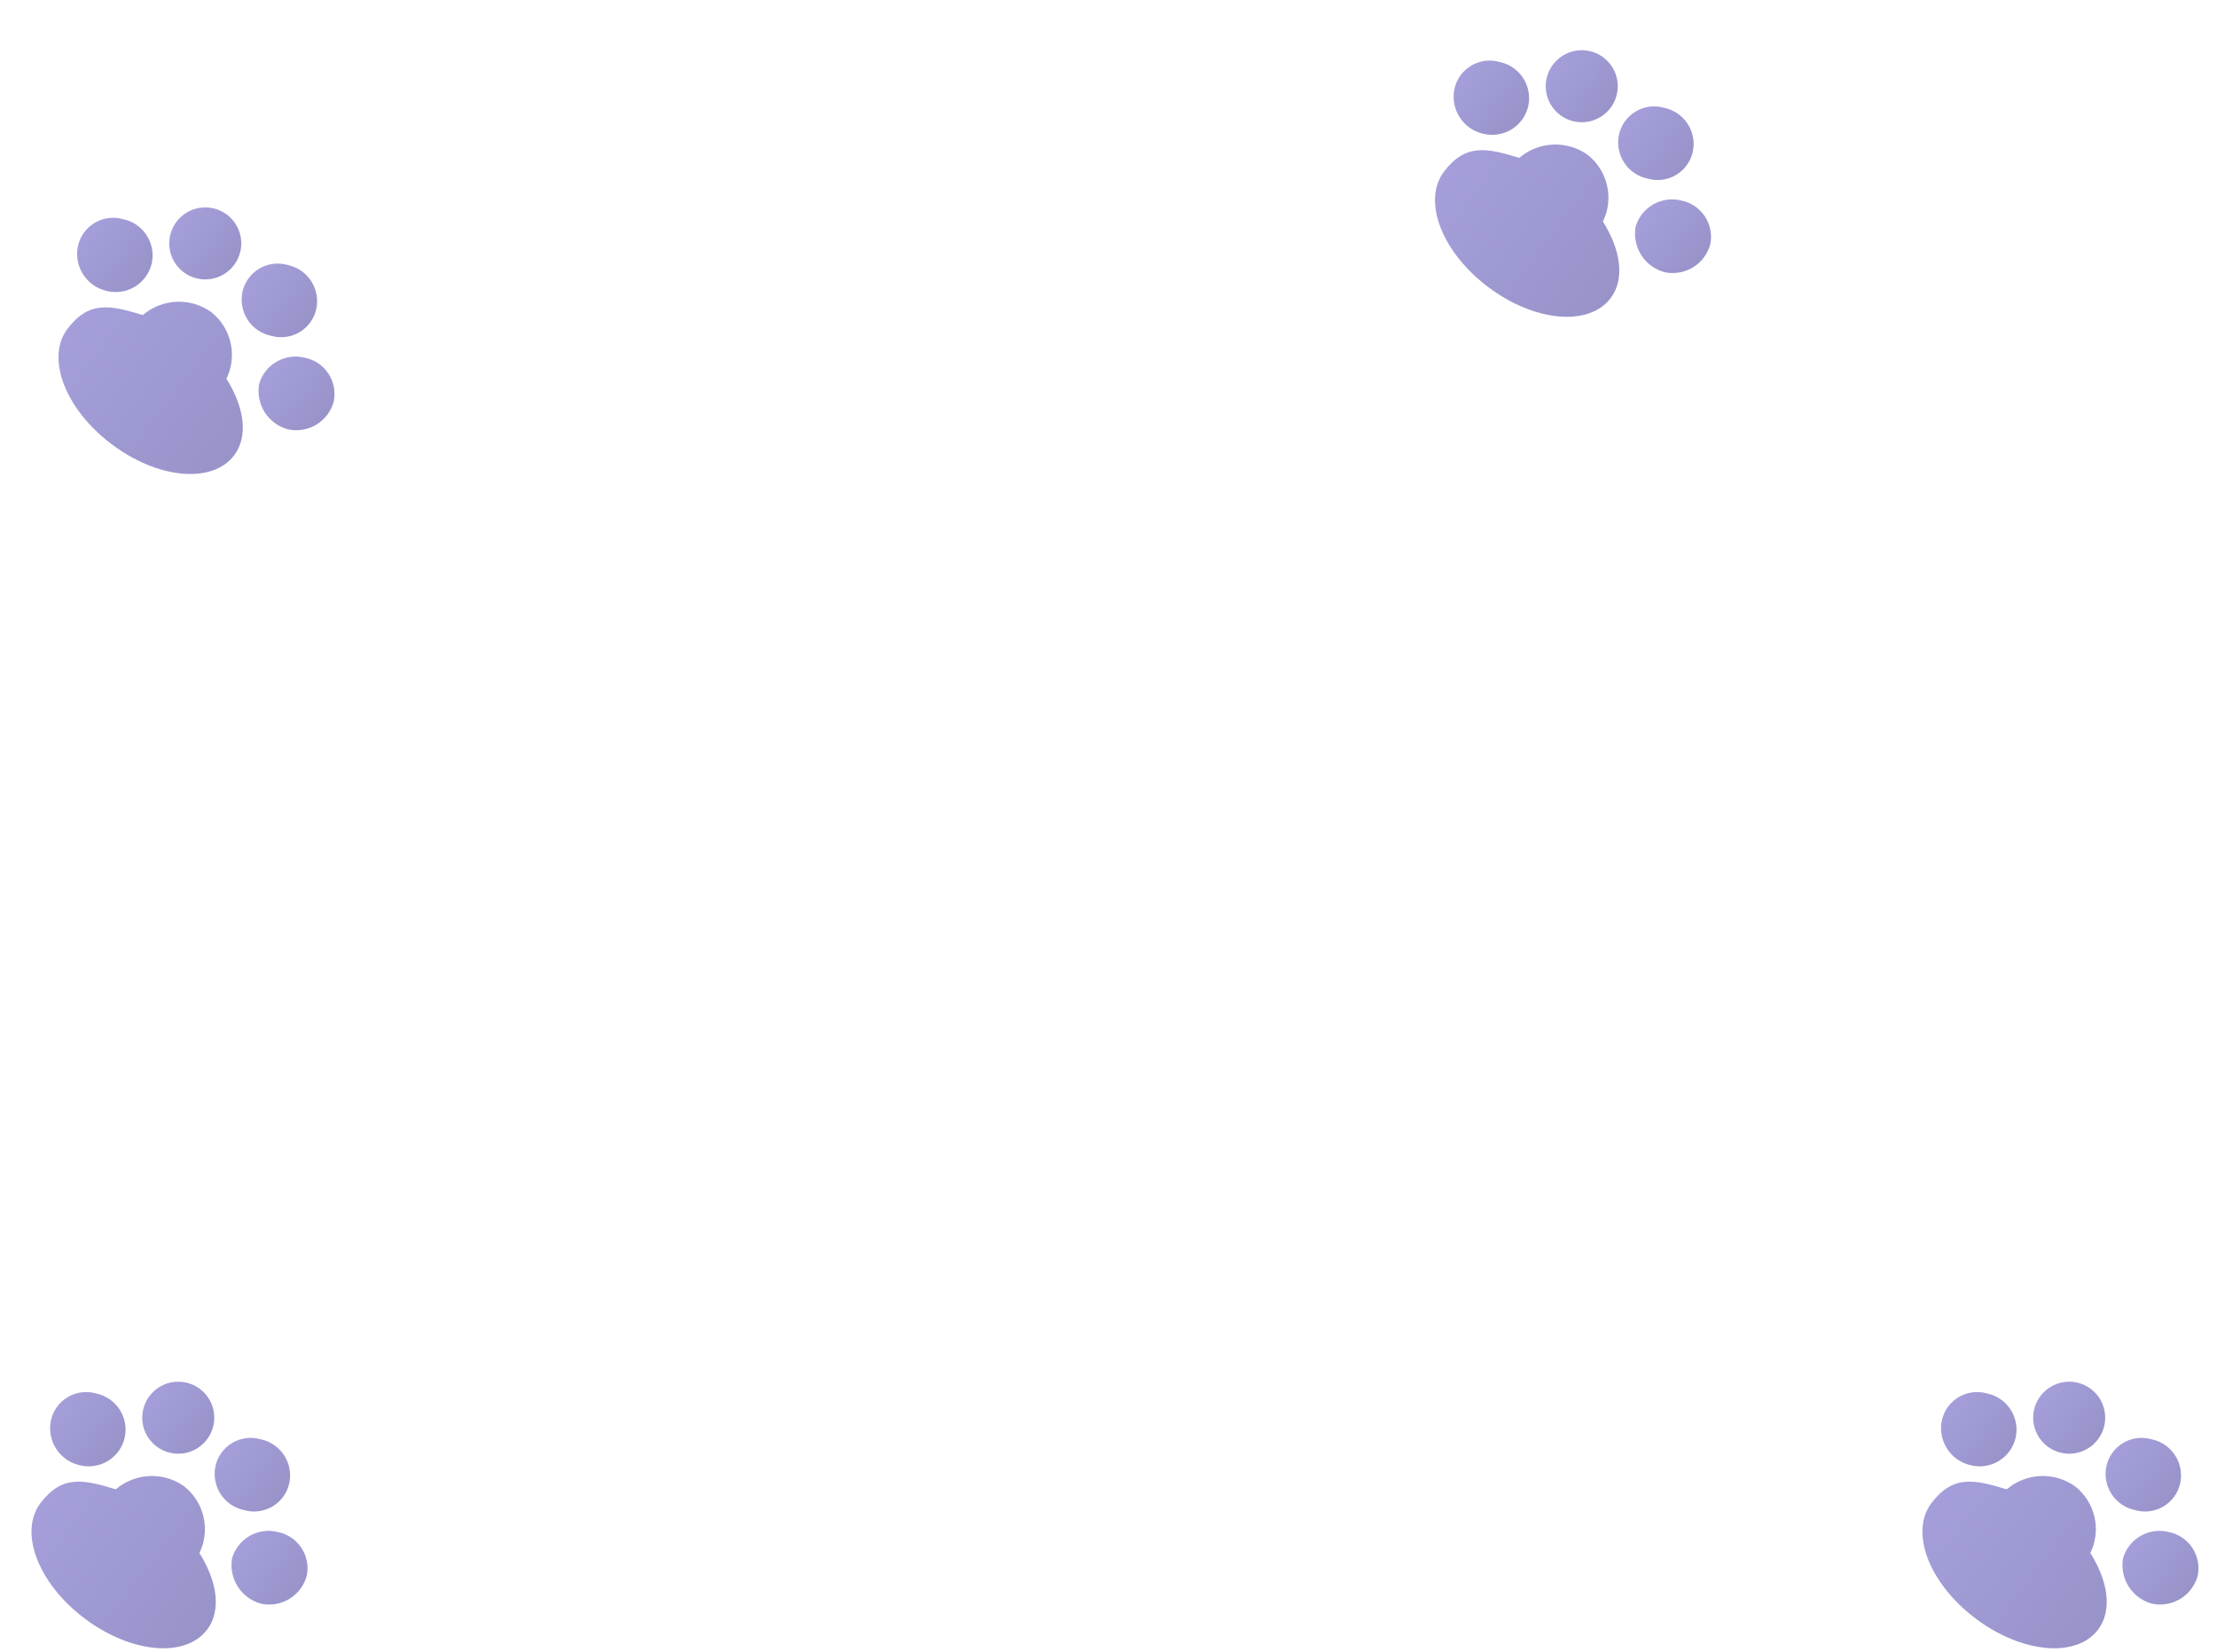 <svg width="553" height="412" viewBox="0 0 553 412" fill="none" xmlns="http://www.w3.org/2000/svg">
<g opacity="0.5">
<g filter="url(#filter0_dd_736_26897)">
<path d="M58.374 105.619C52.931 112.764 39.249 111.496 27.662 102.669C16.076 93.843 11.413 81.135 16.856 73.99C22.299 66.846 27.679 68.197 35.623 70.587C37.973 68.575 40.928 67.409 44.019 67.273C47.109 67.138 50.155 68.042 52.671 69.841C55.109 71.762 56.817 74.46 57.51 77.486C58.203 80.512 57.839 83.684 56.479 86.475C60.893 93.5 62.052 100.791 58.374 105.619Z" fill="url(#paint0_linear_736_26897)"/>
</g>
<g filter="url(#filter1_dd_736_26897)">
<path d="M26.493 64.547C24.094 63.971 22.013 62.481 20.696 60.395C19.378 58.308 18.928 55.789 19.44 53.375C19.703 52.179 20.208 51.05 20.923 50.056C21.639 49.063 22.549 48.226 23.6 47.597C24.651 46.969 25.819 46.561 27.032 46.401C28.246 46.24 29.48 46.329 30.658 46.662C31.855 46.903 32.993 47.379 34.005 48.063C35.016 48.747 35.882 49.625 36.552 50.646C37.222 51.668 37.682 52.812 37.907 54.012C38.131 55.213 38.114 56.446 37.858 57.64C37.587 58.852 37.075 59.997 36.351 61.006C35.627 62.015 34.707 62.868 33.646 63.513C32.585 64.157 31.404 64.582 30.175 64.759C28.946 64.937 27.694 64.865 26.493 64.547Z" fill="url(#paint1_linear_736_26897)"/>
</g>
<g filter="url(#filter2_dd_736_26897)">
<path d="M71.872 99.117C69.468 98.477 67.391 96.96 66.05 94.865C64.709 92.77 64.201 90.249 64.626 87.798C65.304 85.437 66.874 83.433 69.003 82.207C71.132 80.982 73.654 80.633 76.036 81.232C77.234 81.473 78.371 81.949 79.383 82.633C80.395 83.317 81.261 84.195 81.931 85.217C82.601 86.238 83.061 87.382 83.285 88.583C83.509 89.783 83.493 91.017 83.237 92.211C82.577 94.592 81.034 96.632 78.922 97.915C76.811 99.198 74.29 99.628 71.872 99.117Z" fill="url(#paint2_linear_736_26897)"/>
</g>
<g filter="url(#filter3_dd_736_26897)">
<path d="M67.678 75.78C66.48 75.539 65.343 75.063 64.331 74.379C63.319 73.695 62.453 72.817 61.783 71.796C61.113 70.774 60.653 69.63 60.429 68.43C60.205 67.229 60.221 65.996 60.477 64.802C60.74 63.606 61.245 62.477 61.96 61.483C62.676 60.489 63.587 59.653 64.637 59.024C65.688 58.395 66.856 57.988 68.069 57.827C69.283 57.666 70.517 57.755 71.695 58.089C72.892 58.329 74.03 58.806 75.042 59.489C76.053 60.173 76.919 61.052 77.589 62.073C78.259 63.094 78.719 64.238 78.944 65.439C79.168 66.64 79.151 67.873 78.895 69.067C78.632 70.263 78.127 71.392 77.412 72.386C76.697 73.379 75.786 74.216 74.735 74.845C73.685 75.473 72.517 75.881 71.303 76.041C70.089 76.202 68.856 76.113 67.678 75.78Z" fill="url(#paint3_linear_736_26897)"/>
</g>
<g filter="url(#filter4_dd_736_26897)">
<path d="M48.753 61.364C47.066 60.886 45.555 59.925 44.407 58.599C43.259 57.273 42.525 55.64 42.294 53.901C42.064 52.162 42.347 50.394 43.11 48.815C43.873 47.236 45.081 45.914 46.586 45.014C48.091 44.113 49.827 43.672 51.579 43.747C53.331 43.821 55.023 44.407 56.447 45.432C57.87 46.456 58.962 47.875 59.588 49.514C60.215 51.152 60.348 52.938 59.971 54.65C59.708 55.846 59.203 56.975 58.488 57.969C57.772 58.963 56.861 59.799 55.811 60.428C54.76 61.057 53.592 61.464 52.379 61.625C51.165 61.786 49.931 61.697 48.753 61.364Z" fill="url(#paint4_linear_736_26897)"/>
</g>
<g filter="url(#filter5_dd_736_26897)">
<path d="M401.723 66.407C396.28 73.552 382.598 72.284 371.011 63.457C359.425 54.63 354.762 41.923 360.205 34.778C365.648 27.633 371.027 28.985 378.972 31.375C381.322 29.363 384.277 28.197 387.367 28.061C390.457 27.926 393.504 28.83 396.02 30.629C398.458 32.55 400.166 35.248 400.859 38.274C401.551 41.3 401.188 44.472 399.828 47.263C404.242 54.288 405.401 61.579 401.723 66.407Z" fill="url(#paint5_linear_736_26897)"/>
</g>
<g filter="url(#filter6_dd_736_26897)">
<path d="M369.842 25.334C367.442 24.759 365.362 23.269 364.045 21.182C362.727 19.096 362.277 16.577 362.789 14.163C363.052 12.967 363.557 11.838 364.272 10.844C364.987 9.851 365.898 9.014 366.949 8.385C367.999 7.756 369.167 7.349 370.381 7.188C371.595 7.027 372.828 7.116 374.007 7.45C375.204 7.691 376.342 8.167 377.353 8.851C378.365 9.535 379.231 10.413 379.901 11.434C380.571 12.456 381.031 13.6 381.255 14.8C381.48 16.001 381.463 17.234 381.207 18.428C380.936 19.64 380.424 20.785 379.7 21.794C378.976 22.803 378.056 23.655 376.995 24.3C375.933 24.945 374.753 25.369 373.524 25.547C372.295 25.725 371.043 25.652 369.842 25.334Z" fill="url(#paint6_linear_736_26897)"/>
</g>
<g filter="url(#filter7_dd_736_26897)">
<path d="M415.221 59.905C412.817 59.265 410.74 57.748 409.399 55.653C408.058 53.558 407.549 51.037 407.974 48.586C408.653 46.225 410.223 44.22 412.352 42.995C414.481 41.77 417.003 41.42 419.385 42.02C420.583 42.261 421.72 42.737 422.732 43.421C423.744 44.105 424.61 44.983 425.28 46.005C425.95 47.026 426.41 48.17 426.634 49.371C426.858 50.571 426.842 51.804 426.586 52.999C425.926 55.38 424.383 57.419 422.271 58.703C420.16 59.986 417.638 60.416 415.221 59.905Z" fill="url(#paint7_linear_736_26897)"/>
</g>
<g filter="url(#filter8_dd_736_26897)">
<path d="M411.027 36.568C409.829 36.327 408.692 35.851 407.68 35.167C406.668 34.483 405.802 33.605 405.132 32.584C404.462 31.562 404.002 30.418 403.778 29.217C403.553 28.017 403.57 26.784 403.826 25.589C404.089 24.394 404.594 23.264 405.309 22.271C406.024 21.277 406.935 20.441 407.986 19.812C409.036 19.183 410.204 18.776 411.418 18.615C412.632 18.454 413.866 18.543 415.044 18.876C416.241 19.117 417.379 19.593 418.391 20.277C419.402 20.961 420.268 21.84 420.938 22.861C421.608 23.882 422.068 25.026 422.293 26.227C422.517 27.427 422.5 28.661 422.244 29.855C421.981 31.05 421.476 32.18 420.761 33.173C420.046 34.167 419.135 35.004 418.084 35.633C417.034 36.261 415.866 36.669 414.652 36.829C413.438 36.99 412.205 36.901 411.027 36.568Z" fill="url(#paint8_linear_736_26897)"/>
</g>
<g filter="url(#filter9_dd_736_26897)">
<path d="M392.102 22.151C390.414 21.674 388.904 20.713 387.756 19.387C386.608 18.061 385.874 16.427 385.643 14.689C385.413 12.95 385.696 11.182 386.459 9.603C387.222 8.023 388.43 6.702 389.935 5.801C391.44 4.901 393.176 4.46 394.928 4.535C396.68 4.609 398.372 5.195 399.796 6.219C401.219 7.244 402.311 8.663 402.937 10.301C403.563 11.94 403.696 13.725 403.32 15.438C403.057 16.634 402.552 17.763 401.837 18.757C401.121 19.75 400.21 20.587 399.16 21.216C398.109 21.845 396.941 22.252 395.728 22.413C394.514 22.574 393.28 22.485 392.102 22.151Z" fill="url(#paint9_linear_736_26897)"/>
</g>
<g filter="url(#filter10_dd_736_26897)">
<path d="M51.637 398.547C46.194 405.692 32.512 404.424 20.926 395.598C9.339 386.771 4.676 374.064 10.12 366.919C15.563 359.774 20.942 361.125 28.887 363.516C31.236 361.504 34.192 360.337 37.282 360.202C40.372 360.067 43.418 360.971 45.934 362.77C48.373 364.691 50.08 367.389 50.773 370.415C51.466 373.441 51.102 376.613 49.742 379.403C54.156 386.428 55.315 393.72 51.637 398.547Z" fill="url(#paint10_linear_736_26897)"/>
</g>
<g filter="url(#filter11_dd_736_26897)">
<path d="M19.757 357.475C17.357 356.9 15.277 355.41 13.959 353.323C12.642 351.236 12.191 348.718 12.703 346.303C12.966 345.108 13.471 343.978 14.186 342.985C14.902 341.991 15.813 341.154 16.863 340.526C17.914 339.897 19.082 339.49 20.295 339.329C21.509 339.168 22.743 339.257 23.921 339.59C25.118 339.831 26.256 340.307 27.268 340.991C28.28 341.675 29.146 342.553 29.815 343.575C30.485 344.596 30.946 345.74 31.17 346.941C31.394 348.141 31.378 349.375 31.121 350.569C30.851 351.781 30.338 352.926 29.614 353.935C28.89 354.944 27.97 355.796 26.909 356.441C25.848 357.086 24.667 357.51 23.438 357.688C22.209 357.865 20.957 357.793 19.757 357.475Z" fill="url(#paint11_linear_736_26897)"/>
</g>
<g filter="url(#filter12_dd_736_26897)">
<path d="M65.135 392.046C62.731 391.406 60.654 389.889 59.313 387.794C57.972 385.699 57.464 383.178 57.889 380.727C58.567 378.366 60.137 376.361 62.266 375.136C64.395 373.911 66.917 373.561 69.299 374.161C70.497 374.402 71.635 374.878 72.646 375.562C73.658 376.246 74.524 377.124 75.194 378.145C75.864 379.167 76.324 380.311 76.548 381.511C76.773 382.712 76.756 383.945 76.5 385.139C75.84 387.52 74.297 389.56 72.185 390.843C70.074 392.126 67.553 392.556 65.135 392.046Z" fill="url(#paint12_linear_736_26897)"/>
</g>
<g filter="url(#filter13_dd_736_26897)">
<path d="M60.941 368.709C59.743 368.468 58.606 367.991 57.594 367.308C56.582 366.624 55.716 365.745 55.046 364.724C54.376 363.703 53.916 362.559 53.692 361.358C53.468 360.157 53.484 358.924 53.74 357.73C54.003 356.534 54.508 355.405 55.223 354.411C55.939 353.418 56.85 352.581 57.9 351.952C58.951 351.324 60.119 350.916 61.332 350.756C62.546 350.595 63.78 350.684 64.958 351.017C66.155 351.258 67.293 351.734 68.305 352.418C69.317 353.102 70.183 353.98 70.853 355.001C71.522 356.023 71.983 357.167 72.207 358.367C72.431 359.568 72.415 360.801 72.158 361.995C71.895 363.191 71.391 364.32 70.675 365.314C69.96 366.308 69.049 367.144 67.999 367.773C66.948 368.402 65.78 368.809 64.566 368.97C63.353 369.131 62.119 369.042 60.941 368.709Z" fill="url(#paint13_linear_736_26897)"/>
</g>
<g filter="url(#filter14_dd_736_26897)">
<path d="M42.016 354.292C40.329 353.815 38.818 352.853 37.67 351.527C36.522 350.201 35.788 348.568 35.557 346.829C35.327 345.091 35.611 343.323 36.373 341.743C37.136 340.164 38.344 338.843 39.849 337.942C41.354 337.041 43.09 336.601 44.842 336.675C46.594 336.75 48.287 337.335 49.71 338.36C51.133 339.385 52.225 340.804 52.852 342.442C53.478 344.08 53.611 345.866 53.234 347.579C52.971 348.775 52.466 349.904 51.751 350.897C51.035 351.891 50.125 352.728 49.074 353.357C48.023 353.985 46.856 354.393 45.642 354.553C44.428 354.714 43.194 354.625 42.016 354.292Z" fill="url(#paint14_linear_736_26897)"/>
</g>
<g filter="url(#filter15_dd_736_26897)">
<path d="M523.306 398.547C517.863 405.692 504.18 404.424 492.594 395.598C481.007 386.771 476.345 374.064 481.788 366.919C487.231 359.774 492.61 361.125 500.555 363.516C502.904 361.504 505.86 360.337 508.95 360.202C512.04 360.067 515.086 360.971 517.602 362.77C520.041 364.691 521.748 367.389 522.441 370.415C523.134 373.441 522.77 376.613 521.41 379.403C525.824 386.428 526.983 393.72 523.306 398.547Z" fill="url(#paint15_linear_736_26897)"/>
</g>
<g filter="url(#filter16_dd_736_26897)">
<path d="M491.425 357.475C489.025 356.9 486.945 355.41 485.627 353.323C484.31 351.236 483.859 348.718 484.371 346.303C484.634 345.108 485.139 343.978 485.854 342.985C486.57 341.991 487.481 341.154 488.531 340.526C489.582 339.897 490.75 339.49 491.964 339.329C493.177 339.168 494.411 339.257 495.589 339.59C496.786 339.831 497.924 340.307 498.936 340.991C499.948 341.675 500.814 342.553 501.484 343.575C502.153 344.596 502.614 345.74 502.838 346.941C503.062 348.141 503.046 349.375 502.79 350.569C502.519 351.781 502.006 352.926 501.282 353.935C500.559 354.944 499.638 355.796 498.577 356.441C497.516 357.086 496.336 357.51 495.106 357.688C493.877 357.865 492.625 357.793 491.425 357.475V357.475Z" fill="url(#paint16_linear_736_26897)"/>
</g>
<g filter="url(#filter17_dd_736_26897)">
<path d="M536.803 392.046C534.4 391.406 532.323 389.889 530.981 387.794C529.64 385.699 529.132 383.178 529.557 380.727C530.236 378.366 531.805 376.361 533.934 375.136C536.063 373.911 538.586 373.561 540.968 374.161C542.165 374.402 543.303 374.878 544.315 375.562C545.326 376.246 546.192 377.124 546.862 378.145C547.532 379.167 547.992 380.311 548.217 381.511C548.441 382.712 548.424 383.945 548.168 385.139C547.508 387.52 545.965 389.56 543.854 390.843C541.742 392.126 539.221 392.556 536.803 392.046V392.046Z" fill="url(#paint17_linear_736_26897)"/>
</g>
<g filter="url(#filter18_dd_736_26897)">
<path d="M532.609 368.709C531.412 368.468 530.274 367.991 529.262 367.308C528.25 366.624 527.384 365.745 526.714 364.724C526.045 363.703 525.584 362.559 525.36 361.358C525.136 360.157 525.152 358.924 525.409 357.73C525.672 356.534 526.176 355.405 526.892 354.411C527.607 353.418 528.518 352.581 529.568 351.952C530.619 351.324 531.787 350.916 533.001 350.756C534.214 350.595 535.448 350.684 536.626 351.017C537.824 351.258 538.961 351.734 539.973 352.418C540.985 353.102 541.851 353.98 542.521 355.001C543.191 356.023 543.651 357.167 543.875 358.367C544.099 359.568 544.083 360.801 543.827 361.995C543.564 363.191 543.059 364.32 542.344 365.314C541.628 366.308 540.717 367.144 539.667 367.773C538.616 368.402 537.448 368.809 536.235 368.97C535.021 369.131 533.787 369.042 532.609 368.709Z" fill="url(#paint18_linear_736_26897)"/>
</g>
<g filter="url(#filter19_dd_736_26897)">
<path d="M513.685 354.292C511.997 353.815 510.486 352.853 509.338 351.527C508.191 350.201 507.456 348.568 507.226 346.829C506.995 345.091 507.279 343.323 508.042 341.743C508.804 340.164 510.012 338.843 511.517 337.942C513.022 337.041 514.758 336.601 516.51 336.675C518.263 336.75 519.955 337.335 521.378 338.36C522.801 339.385 523.894 340.804 524.52 342.442C525.146 344.08 525.279 345.866 524.902 347.579C524.639 348.775 524.134 349.904 523.419 350.897C522.704 351.891 521.793 352.728 520.742 353.357C519.692 353.985 518.524 354.393 517.31 354.553C516.096 354.714 514.863 354.625 513.685 354.292V354.292Z" fill="url(#paint19_linear_736_26897)"/>
</g>
</g>
<defs>
<filter id="filter0_dd_736_26897" x="10.591" y="67.26" width="53.977" height="50.977" filterUnits="userSpaceOnUse" color-interpolation-filters="sRGB">
<feFlood flood-opacity="0" result="BackgroundImageFix"/>
<feColorMatrix in="SourceAlpha" type="matrix" values="0 0 0 0 0 0 0 0 0 0 0 0 0 0 0 0 0 0 127 0" result="hardAlpha"/>
<feOffset dy="4"/>
<feGaussianBlur stdDeviation="2"/>
<feComposite in2="hardAlpha" operator="out"/>
<feColorMatrix type="matrix" values="0 0 0 0 0 0 0 0 0 0 0 0 0 0 0 0 0 0 0.25 0"/>
<feBlend mode="normal" in2="BackgroundImageFix" result="effect1_dropShadow_736_26897"/>
<feColorMatrix in="SourceAlpha" type="matrix" values="0 0 0 0 0 0 0 0 0 0 0 0 0 0 0 0 0 0 127 0" result="hardAlpha"/>
<feOffset dy="4"/>
<feGaussianBlur stdDeviation="2"/>
<feComposite in2="hardAlpha" operator="out"/>
<feColorMatrix type="matrix" values="0 0 0 0 0 0 0 0 0 0 0 0 0 0 0 0 0 0 0.25 0"/>
<feBlend mode="normal" in2="effect1_dropShadow_736_26897" result="effect2_dropShadow_736_26897"/>
<feBlend mode="normal" in="SourceGraphic" in2="effect2_dropShadow_736_26897" result="shape"/>
</filter>
<filter id="filter1_dd_736_26897" x="15.234" y="46.323" width="26.829" height="26.531" filterUnits="userSpaceOnUse" color-interpolation-filters="sRGB">
<feFlood flood-opacity="0" result="BackgroundImageFix"/>
<feColorMatrix in="SourceAlpha" type="matrix" values="0 0 0 0 0 0 0 0 0 0 0 0 0 0 0 0 0 0 127 0" result="hardAlpha"/>
<feOffset dy="4"/>
<feGaussianBlur stdDeviation="2"/>
<feComposite in2="hardAlpha" operator="out"/>
<feColorMatrix type="matrix" values="0 0 0 0 0 0 0 0 0 0 0 0 0 0 0 0 0 0 0.25 0"/>
<feBlend mode="normal" in2="BackgroundImageFix" result="effect1_dropShadow_736_26897"/>
<feColorMatrix in="SourceAlpha" type="matrix" values="0 0 0 0 0 0 0 0 0 0 0 0 0 0 0 0 0 0 127 0" result="hardAlpha"/>
<feOffset dy="4"/>
<feGaussianBlur stdDeviation="2"/>
<feComposite in2="hardAlpha" operator="out"/>
<feColorMatrix type="matrix" values="0 0 0 0 0 0 0 0 0 0 0 0 0 0 0 0 0 0 0.25 0"/>
<feBlend mode="normal" in2="effect1_dropShadow_736_26897" result="effect2_dropShadow_736_26897"/>
<feBlend mode="normal" in="SourceGraphic" in2="effect2_dropShadow_736_26897" result="shape"/>
</filter>
<filter id="filter2_dd_736_26897" x="60.479" y="80.946" width="26.963" height="26.381" filterUnits="userSpaceOnUse" color-interpolation-filters="sRGB">
<feFlood flood-opacity="0" result="BackgroundImageFix"/>
<feColorMatrix in="SourceAlpha" type="matrix" values="0 0 0 0 0 0 0 0 0 0 0 0 0 0 0 0 0 0 127 0" result="hardAlpha"/>
<feOffset dy="4"/>
<feGaussianBlur stdDeviation="2"/>
<feComposite in2="hardAlpha" operator="out"/>
<feColorMatrix type="matrix" values="0 0 0 0 0 0 0 0 0 0 0 0 0 0 0 0 0 0 0.25 0"/>
<feBlend mode="normal" in2="BackgroundImageFix" result="effect1_dropShadow_736_26897"/>
<feColorMatrix in="SourceAlpha" type="matrix" values="0 0 0 0 0 0 0 0 0 0 0 0 0 0 0 0 0 0 127 0" result="hardAlpha"/>
<feOffset dy="4"/>
<feGaussianBlur stdDeviation="2"/>
<feComposite in2="hardAlpha" operator="out"/>
<feColorMatrix type="matrix" values="0 0 0 0 0 0 0 0 0 0 0 0 0 0 0 0 0 0 0.25 0"/>
<feBlend mode="normal" in2="effect1_dropShadow_736_26897" result="effect2_dropShadow_736_26897"/>
<feBlend mode="normal" in="SourceGraphic" in2="effect2_dropShadow_736_26897" result="shape"/>
</filter>
<filter id="filter3_dd_736_26897" x="56.272" y="57.749" width="26.828" height="26.37" filterUnits="userSpaceOnUse" color-interpolation-filters="sRGB">
<feFlood flood-opacity="0" result="BackgroundImageFix"/>
<feColorMatrix in="SourceAlpha" type="matrix" values="0 0 0 0 0 0 0 0 0 0 0 0 0 0 0 0 0 0 127 0" result="hardAlpha"/>
<feOffset dy="4"/>
<feGaussianBlur stdDeviation="2"/>
<feComposite in2="hardAlpha" operator="out"/>
<feColorMatrix type="matrix" values="0 0 0 0 0 0 0 0 0 0 0 0 0 0 0 0 0 0 0.25 0"/>
<feBlend mode="normal" in2="BackgroundImageFix" result="effect1_dropShadow_736_26897"/>
<feColorMatrix in="SourceAlpha" type="matrix" values="0 0 0 0 0 0 0 0 0 0 0 0 0 0 0 0 0 0 127 0" result="hardAlpha"/>
<feOffset dy="4"/>
<feGaussianBlur stdDeviation="2"/>
<feComposite in2="hardAlpha" operator="out"/>
<feColorMatrix type="matrix" values="0 0 0 0 0 0 0 0 0 0 0 0 0 0 0 0 0 0 0.25 0"/>
<feBlend mode="normal" in2="effect1_dropShadow_736_26897" result="effect2_dropShadow_736_26897"/>
<feBlend mode="normal" in="SourceGraphic" in2="effect2_dropShadow_736_26897" result="shape"/>
</filter>
<filter id="filter4_dd_736_26897" x="38.216" y="43.739" width="25.964" height="25.964" filterUnits="userSpaceOnUse" color-interpolation-filters="sRGB">
<feFlood flood-opacity="0" result="BackgroundImageFix"/>
<feColorMatrix in="SourceAlpha" type="matrix" values="0 0 0 0 0 0 0 0 0 0 0 0 0 0 0 0 0 0 127 0" result="hardAlpha"/>
<feOffset dy="4"/>
<feGaussianBlur stdDeviation="2"/>
<feComposite in2="hardAlpha" operator="out"/>
<feColorMatrix type="matrix" values="0 0 0 0 0 0 0 0 0 0 0 0 0 0 0 0 0 0 0.25 0"/>
<feBlend mode="normal" in2="BackgroundImageFix" result="effect1_dropShadow_736_26897"/>
<feColorMatrix in="SourceAlpha" type="matrix" values="0 0 0 0 0 0 0 0 0 0 0 0 0 0 0 0 0 0 127 0" result="hardAlpha"/>
<feOffset dy="4"/>
<feGaussianBlur stdDeviation="2"/>
<feComposite in2="hardAlpha" operator="out"/>
<feColorMatrix type="matrix" values="0 0 0 0 0 0 0 0 0 0 0 0 0 0 0 0 0 0 0.25 0"/>
<feBlend mode="normal" in2="effect1_dropShadow_736_26897" result="effect2_dropShadow_736_26897"/>
<feBlend mode="normal" in="SourceGraphic" in2="effect2_dropShadow_736_26897" result="shape"/>
</filter>
<filter id="filter5_dd_736_26897" x="353.94" y="28.048" width="53.977" height="50.977" filterUnits="userSpaceOnUse" color-interpolation-filters="sRGB">
<feFlood flood-opacity="0" result="BackgroundImageFix"/>
<feColorMatrix in="SourceAlpha" type="matrix" values="0 0 0 0 0 0 0 0 0 0 0 0 0 0 0 0 0 0 127 0" result="hardAlpha"/>
<feOffset dy="4"/>
<feGaussianBlur stdDeviation="2"/>
<feComposite in2="hardAlpha" operator="out"/>
<feColorMatrix type="matrix" values="0 0 0 0 0 0 0 0 0 0 0 0 0 0 0 0 0 0 0.25 0"/>
<feBlend mode="normal" in2="BackgroundImageFix" result="effect1_dropShadow_736_26897"/>
<feColorMatrix in="SourceAlpha" type="matrix" values="0 0 0 0 0 0 0 0 0 0 0 0 0 0 0 0 0 0 127 0" result="hardAlpha"/>
<feOffset dy="4"/>
<feGaussianBlur stdDeviation="2"/>
<feComposite in2="hardAlpha" operator="out"/>
<feColorMatrix type="matrix" values="0 0 0 0 0 0 0 0 0 0 0 0 0 0 0 0 0 0 0.25 0"/>
<feBlend mode="normal" in2="effect1_dropShadow_736_26897" result="effect2_dropShadow_736_26897"/>
<feBlend mode="normal" in="SourceGraphic" in2="effect2_dropShadow_736_26897" result="shape"/>
</filter>
<filter id="filter6_dd_736_26897" x="358.583" y="7.11" width="26.829" height="26.532" filterUnits="userSpaceOnUse" color-interpolation-filters="sRGB">
<feFlood flood-opacity="0" result="BackgroundImageFix"/>
<feColorMatrix in="SourceAlpha" type="matrix" values="0 0 0 0 0 0 0 0 0 0 0 0 0 0 0 0 0 0 127 0" result="hardAlpha"/>
<feOffset dy="4"/>
<feGaussianBlur stdDeviation="2"/>
<feComposite in2="hardAlpha" operator="out"/>
<feColorMatrix type="matrix" values="0 0 0 0 0 0 0 0 0 0 0 0 0 0 0 0 0 0 0.25 0"/>
<feBlend mode="normal" in2="BackgroundImageFix" result="effect1_dropShadow_736_26897"/>
<feColorMatrix in="SourceAlpha" type="matrix" values="0 0 0 0 0 0 0 0 0 0 0 0 0 0 0 0 0 0 127 0" result="hardAlpha"/>
<feOffset dy="4"/>
<feGaussianBlur stdDeviation="2"/>
<feComposite in2="hardAlpha" operator="out"/>
<feColorMatrix type="matrix" values="0 0 0 0 0 0 0 0 0 0 0 0 0 0 0 0 0 0 0.25 0"/>
<feBlend mode="normal" in2="effect1_dropShadow_736_26897" result="effect2_dropShadow_736_26897"/>
<feBlend mode="normal" in="SourceGraphic" in2="effect2_dropShadow_736_26897" result="shape"/>
</filter>
<filter id="filter7_dd_736_26897" x="403.828" y="41.734" width="26.963" height="26.381" filterUnits="userSpaceOnUse" color-interpolation-filters="sRGB">
<feFlood flood-opacity="0" result="BackgroundImageFix"/>
<feColorMatrix in="SourceAlpha" type="matrix" values="0 0 0 0 0 0 0 0 0 0 0 0 0 0 0 0 0 0 127 0" result="hardAlpha"/>
<feOffset dy="4"/>
<feGaussianBlur stdDeviation="2"/>
<feComposite in2="hardAlpha" operator="out"/>
<feColorMatrix type="matrix" values="0 0 0 0 0 0 0 0 0 0 0 0 0 0 0 0 0 0 0.25 0"/>
<feBlend mode="normal" in2="BackgroundImageFix" result="effect1_dropShadow_736_26897"/>
<feColorMatrix in="SourceAlpha" type="matrix" values="0 0 0 0 0 0 0 0 0 0 0 0 0 0 0 0 0 0 127 0" result="hardAlpha"/>
<feOffset dy="4"/>
<feGaussianBlur stdDeviation="2"/>
<feComposite in2="hardAlpha" operator="out"/>
<feColorMatrix type="matrix" values="0 0 0 0 0 0 0 0 0 0 0 0 0 0 0 0 0 0 0.25 0"/>
<feBlend mode="normal" in2="effect1_dropShadow_736_26897" result="effect2_dropShadow_736_26897"/>
<feBlend mode="normal" in="SourceGraphic" in2="effect2_dropShadow_736_26897" result="shape"/>
</filter>
<filter id="filter8_dd_736_26897" x="399.621" y="18.537" width="26.828" height="26.37" filterUnits="userSpaceOnUse" color-interpolation-filters="sRGB">
<feFlood flood-opacity="0" result="BackgroundImageFix"/>
<feColorMatrix in="SourceAlpha" type="matrix" values="0 0 0 0 0 0 0 0 0 0 0 0 0 0 0 0 0 0 127 0" result="hardAlpha"/>
<feOffset dy="4"/>
<feGaussianBlur stdDeviation="2"/>
<feComposite in2="hardAlpha" operator="out"/>
<feColorMatrix type="matrix" values="0 0 0 0 0 0 0 0 0 0 0 0 0 0 0 0 0 0 0.25 0"/>
<feBlend mode="normal" in2="BackgroundImageFix" result="effect1_dropShadow_736_26897"/>
<feColorMatrix in="SourceAlpha" type="matrix" values="0 0 0 0 0 0 0 0 0 0 0 0 0 0 0 0 0 0 127 0" result="hardAlpha"/>
<feOffset dy="4"/>
<feGaussianBlur stdDeviation="2"/>
<feComposite in2="hardAlpha" operator="out"/>
<feColorMatrix type="matrix" values="0 0 0 0 0 0 0 0 0 0 0 0 0 0 0 0 0 0 0.25 0"/>
<feBlend mode="normal" in2="effect1_dropShadow_736_26897" result="effect2_dropShadow_736_26897"/>
<feBlend mode="normal" in="SourceGraphic" in2="effect2_dropShadow_736_26897" result="shape"/>
</filter>
<filter id="filter9_dd_736_26897" x="381.565" y="4.527" width="25.964" height="25.964" filterUnits="userSpaceOnUse" color-interpolation-filters="sRGB">
<feFlood flood-opacity="0" result="BackgroundImageFix"/>
<feColorMatrix in="SourceAlpha" type="matrix" values="0 0 0 0 0 0 0 0 0 0 0 0 0 0 0 0 0 0 127 0" result="hardAlpha"/>
<feOffset dy="4"/>
<feGaussianBlur stdDeviation="2"/>
<feComposite in2="hardAlpha" operator="out"/>
<feColorMatrix type="matrix" values="0 0 0 0 0 0 0 0 0 0 0 0 0 0 0 0 0 0 0.25 0"/>
<feBlend mode="normal" in2="BackgroundImageFix" result="effect1_dropShadow_736_26897"/>
<feColorMatrix in="SourceAlpha" type="matrix" values="0 0 0 0 0 0 0 0 0 0 0 0 0 0 0 0 0 0 127 0" result="hardAlpha"/>
<feOffset dy="4"/>
<feGaussianBlur stdDeviation="2"/>
<feComposite in2="hardAlpha" operator="out"/>
<feColorMatrix type="matrix" values="0 0 0 0 0 0 0 0 0 0 0 0 0 0 0 0 0 0 0.25 0"/>
<feBlend mode="normal" in2="effect1_dropShadow_736_26897" result="effect2_dropShadow_736_26897"/>
<feBlend mode="normal" in="SourceGraphic" in2="effect2_dropShadow_736_26897" result="shape"/>
</filter>
<filter id="filter10_dd_736_26897" x="3.854" y="360.189" width="53.977" height="50.977" filterUnits="userSpaceOnUse" color-interpolation-filters="sRGB">
<feFlood flood-opacity="0" result="BackgroundImageFix"/>
<feColorMatrix in="SourceAlpha" type="matrix" values="0 0 0 0 0 0 0 0 0 0 0 0 0 0 0 0 0 0 127 0" result="hardAlpha"/>
<feOffset dy="4"/>
<feGaussianBlur stdDeviation="2"/>
<feComposite in2="hardAlpha" operator="out"/>
<feColorMatrix type="matrix" values="0 0 0 0 0 0 0 0 0 0 0 0 0 0 0 0 0 0 0.25 0"/>
<feBlend mode="normal" in2="BackgroundImageFix" result="effect1_dropShadow_736_26897"/>
<feColorMatrix in="SourceAlpha" type="matrix" values="0 0 0 0 0 0 0 0 0 0 0 0 0 0 0 0 0 0 127 0" result="hardAlpha"/>
<feOffset dy="4"/>
<feGaussianBlur stdDeviation="2"/>
<feComposite in2="hardAlpha" operator="out"/>
<feColorMatrix type="matrix" values="0 0 0 0 0 0 0 0 0 0 0 0 0 0 0 0 0 0 0.25 0"/>
<feBlend mode="normal" in2="effect1_dropShadow_736_26897" result="effect2_dropShadow_736_26897"/>
<feBlend mode="normal" in="SourceGraphic" in2="effect2_dropShadow_736_26897" result="shape"/>
</filter>
<filter id="filter11_dd_736_26897" x="8.497" y="339.251" width="26.829" height="26.532" filterUnits="userSpaceOnUse" color-interpolation-filters="sRGB">
<feFlood flood-opacity="0" result="BackgroundImageFix"/>
<feColorMatrix in="SourceAlpha" type="matrix" values="0 0 0 0 0 0 0 0 0 0 0 0 0 0 0 0 0 0 127 0" result="hardAlpha"/>
<feOffset dy="4"/>
<feGaussianBlur stdDeviation="2"/>
<feComposite in2="hardAlpha" operator="out"/>
<feColorMatrix type="matrix" values="0 0 0 0 0 0 0 0 0 0 0 0 0 0 0 0 0 0 0.25 0"/>
<feBlend mode="normal" in2="BackgroundImageFix" result="effect1_dropShadow_736_26897"/>
<feColorMatrix in="SourceAlpha" type="matrix" values="0 0 0 0 0 0 0 0 0 0 0 0 0 0 0 0 0 0 127 0" result="hardAlpha"/>
<feOffset dy="4"/>
<feGaussianBlur stdDeviation="2"/>
<feComposite in2="hardAlpha" operator="out"/>
<feColorMatrix type="matrix" values="0 0 0 0 0 0 0 0 0 0 0 0 0 0 0 0 0 0 0.25 0"/>
<feBlend mode="normal" in2="effect1_dropShadow_736_26897" result="effect2_dropShadow_736_26897"/>
<feBlend mode="normal" in="SourceGraphic" in2="effect2_dropShadow_736_26897" result="shape"/>
</filter>
<filter id="filter12_dd_736_26897" x="53.742" y="373.874" width="26.963" height="26.381" filterUnits="userSpaceOnUse" color-interpolation-filters="sRGB">
<feFlood flood-opacity="0" result="BackgroundImageFix"/>
<feColorMatrix in="SourceAlpha" type="matrix" values="0 0 0 0 0 0 0 0 0 0 0 0 0 0 0 0 0 0 127 0" result="hardAlpha"/>
<feOffset dy="4"/>
<feGaussianBlur stdDeviation="2"/>
<feComposite in2="hardAlpha" operator="out"/>
<feColorMatrix type="matrix" values="0 0 0 0 0 0 0 0 0 0 0 0 0 0 0 0 0 0 0.25 0"/>
<feBlend mode="normal" in2="BackgroundImageFix" result="effect1_dropShadow_736_26897"/>
<feColorMatrix in="SourceAlpha" type="matrix" values="0 0 0 0 0 0 0 0 0 0 0 0 0 0 0 0 0 0 127 0" result="hardAlpha"/>
<feOffset dy="4"/>
<feGaussianBlur stdDeviation="2"/>
<feComposite in2="hardAlpha" operator="out"/>
<feColorMatrix type="matrix" values="0 0 0 0 0 0 0 0 0 0 0 0 0 0 0 0 0 0 0.25 0"/>
<feBlend mode="normal" in2="effect1_dropShadow_736_26897" result="effect2_dropShadow_736_26897"/>
<feBlend mode="normal" in="SourceGraphic" in2="effect2_dropShadow_736_26897" result="shape"/>
</filter>
<filter id="filter13_dd_736_26897" x="49.535" y="350.678" width="26.828" height="26.37" filterUnits="userSpaceOnUse" color-interpolation-filters="sRGB">
<feFlood flood-opacity="0" result="BackgroundImageFix"/>
<feColorMatrix in="SourceAlpha" type="matrix" values="0 0 0 0 0 0 0 0 0 0 0 0 0 0 0 0 0 0 127 0" result="hardAlpha"/>
<feOffset dy="4"/>
<feGaussianBlur stdDeviation="2"/>
<feComposite in2="hardAlpha" operator="out"/>
<feColorMatrix type="matrix" values="0 0 0 0 0 0 0 0 0 0 0 0 0 0 0 0 0 0 0.25 0"/>
<feBlend mode="normal" in2="BackgroundImageFix" result="effect1_dropShadow_736_26897"/>
<feColorMatrix in="SourceAlpha" type="matrix" values="0 0 0 0 0 0 0 0 0 0 0 0 0 0 0 0 0 0 127 0" result="hardAlpha"/>
<feOffset dy="4"/>
<feGaussianBlur stdDeviation="2"/>
<feComposite in2="hardAlpha" operator="out"/>
<feColorMatrix type="matrix" values="0 0 0 0 0 0 0 0 0 0 0 0 0 0 0 0 0 0 0.25 0"/>
<feBlend mode="normal" in2="effect1_dropShadow_736_26897" result="effect2_dropShadow_736_26897"/>
<feBlend mode="normal" in="SourceGraphic" in2="effect2_dropShadow_736_26897" result="shape"/>
</filter>
<filter id="filter14_dd_736_26897" x="31.48" y="336.667" width="25.964" height="25.964" filterUnits="userSpaceOnUse" color-interpolation-filters="sRGB">
<feFlood flood-opacity="0" result="BackgroundImageFix"/>
<feColorMatrix in="SourceAlpha" type="matrix" values="0 0 0 0 0 0 0 0 0 0 0 0 0 0 0 0 0 0 127 0" result="hardAlpha"/>
<feOffset dy="4"/>
<feGaussianBlur stdDeviation="2"/>
<feComposite in2="hardAlpha" operator="out"/>
<feColorMatrix type="matrix" values="0 0 0 0 0 0 0 0 0 0 0 0 0 0 0 0 0 0 0.25 0"/>
<feBlend mode="normal" in2="BackgroundImageFix" result="effect1_dropShadow_736_26897"/>
<feColorMatrix in="SourceAlpha" type="matrix" values="0 0 0 0 0 0 0 0 0 0 0 0 0 0 0 0 0 0 127 0" result="hardAlpha"/>
<feOffset dy="4"/>
<feGaussianBlur stdDeviation="2"/>
<feComposite in2="hardAlpha" operator="out"/>
<feColorMatrix type="matrix" values="0 0 0 0 0 0 0 0 0 0 0 0 0 0 0 0 0 0 0.25 0"/>
<feBlend mode="normal" in2="effect1_dropShadow_736_26897" result="effect2_dropShadow_736_26897"/>
<feBlend mode="normal" in="SourceGraphic" in2="effect2_dropShadow_736_26897" result="shape"/>
</filter>
<filter id="filter15_dd_736_26897" x="475.522" y="360.189" width="53.977" height="50.977" filterUnits="userSpaceOnUse" color-interpolation-filters="sRGB">
<feFlood flood-opacity="0" result="BackgroundImageFix"/>
<feColorMatrix in="SourceAlpha" type="matrix" values="0 0 0 0 0 0 0 0 0 0 0 0 0 0 0 0 0 0 127 0" result="hardAlpha"/>
<feOffset dy="4"/>
<feGaussianBlur stdDeviation="2"/>
<feComposite in2="hardAlpha" operator="out"/>
<feColorMatrix type="matrix" values="0 0 0 0 0 0 0 0 0 0 0 0 0 0 0 0 0 0 0.25 0"/>
<feBlend mode="normal" in2="BackgroundImageFix" result="effect1_dropShadow_736_26897"/>
<feColorMatrix in="SourceAlpha" type="matrix" values="0 0 0 0 0 0 0 0 0 0 0 0 0 0 0 0 0 0 127 0" result="hardAlpha"/>
<feOffset dy="4"/>
<feGaussianBlur stdDeviation="2"/>
<feComposite in2="hardAlpha" operator="out"/>
<feColorMatrix type="matrix" values="0 0 0 0 0 0 0 0 0 0 0 0 0 0 0 0 0 0 0.25 0"/>
<feBlend mode="normal" in2="effect1_dropShadow_736_26897" result="effect2_dropShadow_736_26897"/>
<feBlend mode="normal" in="SourceGraphic" in2="effect2_dropShadow_736_26897" result="shape"/>
</filter>
<filter id="filter16_dd_736_26897" x="480.165" y="339.251" width="26.829" height="26.532" filterUnits="userSpaceOnUse" color-interpolation-filters="sRGB">
<feFlood flood-opacity="0" result="BackgroundImageFix"/>
<feColorMatrix in="SourceAlpha" type="matrix" values="0 0 0 0 0 0 0 0 0 0 0 0 0 0 0 0 0 0 127 0" result="hardAlpha"/>
<feOffset dy="4"/>
<feGaussianBlur stdDeviation="2"/>
<feComposite in2="hardAlpha" operator="out"/>
<feColorMatrix type="matrix" values="0 0 0 0 0 0 0 0 0 0 0 0 0 0 0 0 0 0 0.25 0"/>
<feBlend mode="normal" in2="BackgroundImageFix" result="effect1_dropShadow_736_26897"/>
<feColorMatrix in="SourceAlpha" type="matrix" values="0 0 0 0 0 0 0 0 0 0 0 0 0 0 0 0 0 0 127 0" result="hardAlpha"/>
<feOffset dy="4"/>
<feGaussianBlur stdDeviation="2"/>
<feComposite in2="hardAlpha" operator="out"/>
<feColorMatrix type="matrix" values="0 0 0 0 0 0 0 0 0 0 0 0 0 0 0 0 0 0 0.25 0"/>
<feBlend mode="normal" in2="effect1_dropShadow_736_26897" result="effect2_dropShadow_736_26897"/>
<feBlend mode="normal" in="SourceGraphic" in2="effect2_dropShadow_736_26897" result="shape"/>
</filter>
<filter id="filter17_dd_736_26897" x="525.411" y="373.874" width="26.963" height="26.381" filterUnits="userSpaceOnUse" color-interpolation-filters="sRGB">
<feFlood flood-opacity="0" result="BackgroundImageFix"/>
<feColorMatrix in="SourceAlpha" type="matrix" values="0 0 0 0 0 0 0 0 0 0 0 0 0 0 0 0 0 0 127 0" result="hardAlpha"/>
<feOffset dy="4"/>
<feGaussianBlur stdDeviation="2"/>
<feComposite in2="hardAlpha" operator="out"/>
<feColorMatrix type="matrix" values="0 0 0 0 0 0 0 0 0 0 0 0 0 0 0 0 0 0 0.25 0"/>
<feBlend mode="normal" in2="BackgroundImageFix" result="effect1_dropShadow_736_26897"/>
<feColorMatrix in="SourceAlpha" type="matrix" values="0 0 0 0 0 0 0 0 0 0 0 0 0 0 0 0 0 0 127 0" result="hardAlpha"/>
<feOffset dy="4"/>
<feGaussianBlur stdDeviation="2"/>
<feComposite in2="hardAlpha" operator="out"/>
<feColorMatrix type="matrix" values="0 0 0 0 0 0 0 0 0 0 0 0 0 0 0 0 0 0 0.25 0"/>
<feBlend mode="normal" in2="effect1_dropShadow_736_26897" result="effect2_dropShadow_736_26897"/>
<feBlend mode="normal" in="SourceGraphic" in2="effect2_dropShadow_736_26897" result="shape"/>
</filter>
<filter id="filter18_dd_736_26897" x="521.203" y="350.678" width="26.828" height="26.37" filterUnits="userSpaceOnUse" color-interpolation-filters="sRGB">
<feFlood flood-opacity="0" result="BackgroundImageFix"/>
<feColorMatrix in="SourceAlpha" type="matrix" values="0 0 0 0 0 0 0 0 0 0 0 0 0 0 0 0 0 0 127 0" result="hardAlpha"/>
<feOffset dy="4"/>
<feGaussianBlur stdDeviation="2"/>
<feComposite in2="hardAlpha" operator="out"/>
<feColorMatrix type="matrix" values="0 0 0 0 0 0 0 0 0 0 0 0 0 0 0 0 0 0 0.25 0"/>
<feBlend mode="normal" in2="BackgroundImageFix" result="effect1_dropShadow_736_26897"/>
<feColorMatrix in="SourceAlpha" type="matrix" values="0 0 0 0 0 0 0 0 0 0 0 0 0 0 0 0 0 0 127 0" result="hardAlpha"/>
<feOffset dy="4"/>
<feGaussianBlur stdDeviation="2"/>
<feComposite in2="hardAlpha" operator="out"/>
<feColorMatrix type="matrix" values="0 0 0 0 0 0 0 0 0 0 0 0 0 0 0 0 0 0 0.25 0"/>
<feBlend mode="normal" in2="effect1_dropShadow_736_26897" result="effect2_dropShadow_736_26897"/>
<feBlend mode="normal" in="SourceGraphic" in2="effect2_dropShadow_736_26897" result="shape"/>
</filter>
<filter id="filter19_dd_736_26897" x="503.148" y="336.667" width="25.964" height="25.964" filterUnits="userSpaceOnUse" color-interpolation-filters="sRGB">
<feFlood flood-opacity="0" result="BackgroundImageFix"/>
<feColorMatrix in="SourceAlpha" type="matrix" values="0 0 0 0 0 0 0 0 0 0 0 0 0 0 0 0 0 0 127 0" result="hardAlpha"/>
<feOffset dy="4"/>
<feGaussianBlur stdDeviation="2"/>
<feComposite in2="hardAlpha" operator="out"/>
<feColorMatrix type="matrix" values="0 0 0 0 0 0 0 0 0 0 0 0 0 0 0 0 0 0 0.25 0"/>
<feBlend mode="normal" in2="BackgroundImageFix" result="effect1_dropShadow_736_26897"/>
<feColorMatrix in="SourceAlpha" type="matrix" values="0 0 0 0 0 0 0 0 0 0 0 0 0 0 0 0 0 0 127 0" result="hardAlpha"/>
<feOffset dy="4"/>
<feGaussianBlur stdDeviation="2"/>
<feComposite in2="hardAlpha" operator="out"/>
<feColorMatrix type="matrix" values="0 0 0 0 0 0 0 0 0 0 0 0 0 0 0 0 0 0 0.25 0"/>
<feBlend mode="normal" in2="effect1_dropShadow_736_26897" result="effect2_dropShadow_736_26897"/>
<feBlend mode="normal" in="SourceGraphic" in2="effect2_dropShadow_736_26897" result="shape"/>
</filter>
<linearGradient id="paint0_linear_736_26897" x1="7" y1="86.929" x2="48.518" y2="118.557" gradientUnits="userSpaceOnUse">
<stop stop-color="#493FB5"/>
<stop offset="1" stop-color="#312893"/>
</linearGradient>
<linearGradient id="paint1_linear_736_26897" x1="15.493" y1="57.179" x2="30.539" y2="68.642" gradientUnits="userSpaceOnUse">
<stop stop-color="#493FB5"/>
<stop offset="1" stop-color="#312893"/>
</linearGradient>
<linearGradient id="paint2_linear_736_26897" x1="60.863" y1="91.674" x2="75.832" y2="103.077" gradientUnits="userSpaceOnUse">
<stop stop-color="#493FB5"/>
<stop offset="1" stop-color="#312893"/>
</linearGradient>
<linearGradient id="paint3_linear_736_26897" x1="56.603" y1="68.51" x2="71.641" y2="79.967" gradientUnits="userSpaceOnUse">
<stop stop-color="#493FB5"/>
<stop offset="1" stop-color="#312893"/>
</linearGradient>
<linearGradient id="paint4_linear_736_26897" x1="38.611" y1="54.423" x2="52.9" y2="65.309" gradientUnits="userSpaceOnUse">
<stop stop-color="#493FB5"/>
<stop offset="1" stop-color="#312893"/>
</linearGradient>
<linearGradient id="paint5_linear_736_26897" x1="350.349" y1="47.716" x2="391.867" y2="79.345" gradientUnits="userSpaceOnUse">
<stop stop-color="#493FB5"/>
<stop offset="1" stop-color="#312893"/>
</linearGradient>
<linearGradient id="paint6_linear_736_26897" x1="358.842" y1="17.967" x2="373.888" y2="29.43" gradientUnits="userSpaceOnUse">
<stop stop-color="#493FB5"/>
<stop offset="1" stop-color="#312893"/>
</linearGradient>
<linearGradient id="paint7_linear_736_26897" x1="404.212" y1="52.462" x2="419.181" y2="63.865" gradientUnits="userSpaceOnUse">
<stop stop-color="#493FB5"/>
<stop offset="1" stop-color="#312893"/>
</linearGradient>
<linearGradient id="paint8_linear_736_26897" x1="399.952" y1="29.298" x2="414.99" y2="40.754" gradientUnits="userSpaceOnUse">
<stop stop-color="#493FB5"/>
<stop offset="1" stop-color="#312893"/>
</linearGradient>
<linearGradient id="paint9_linear_736_26897" x1="381.959" y1="15.21" x2="396.249" y2="26.097" gradientUnits="userSpaceOnUse">
<stop stop-color="#493FB5"/>
<stop offset="1" stop-color="#312893"/>
</linearGradient>
<linearGradient id="paint10_linear_736_26897" x1="0.263" y1="379.857" x2="41.781" y2="411.486" gradientUnits="userSpaceOnUse">
<stop stop-color="#493FB5"/>
<stop offset="1" stop-color="#312893"/>
</linearGradient>
<linearGradient id="paint11_linear_736_26897" x1="8.756" y1="350.108" x2="23.802" y2="361.57" gradientUnits="userSpaceOnUse">
<stop stop-color="#493FB5"/>
<stop offset="1" stop-color="#312893"/>
</linearGradient>
<linearGradient id="paint12_linear_736_26897" x1="54.126" y1="384.602" x2="69.095" y2="396.006" gradientUnits="userSpaceOnUse">
<stop stop-color="#493FB5"/>
<stop offset="1" stop-color="#312893"/>
</linearGradient>
<linearGradient id="paint13_linear_736_26897" x1="49.866" y1="361.439" x2="64.904" y2="372.895" gradientUnits="userSpaceOnUse">
<stop stop-color="#493FB5"/>
<stop offset="1" stop-color="#312893"/>
</linearGradient>
<linearGradient id="paint14_linear_736_26897" x1="31.874" y1="347.351" x2="46.164" y2="358.237" gradientUnits="userSpaceOnUse">
<stop stop-color="#493FB5"/>
<stop offset="1" stop-color="#312893"/>
</linearGradient>
<linearGradient id="paint15_linear_736_26897" x1="471.931" y1="379.857" x2="513.449" y2="411.486" gradientUnits="userSpaceOnUse">
<stop stop-color="#493FB5"/>
<stop offset="1" stop-color="#312893"/>
</linearGradient>
<linearGradient id="paint16_linear_736_26897" x1="480.424" y1="350.108" x2="495.47" y2="361.57" gradientUnits="userSpaceOnUse">
<stop stop-color="#493FB5"/>
<stop offset="1" stop-color="#312893"/>
</linearGradient>
<linearGradient id="paint17_linear_736_26897" x1="525.794" y1="384.602" x2="540.763" y2="396.006" gradientUnits="userSpaceOnUse">
<stop stop-color="#493FB5"/>
<stop offset="1" stop-color="#312893"/>
</linearGradient>
<linearGradient id="paint18_linear_736_26897" x1="521.534" y1="361.439" x2="536.572" y2="372.895" gradientUnits="userSpaceOnUse">
<stop stop-color="#493FB5"/>
<stop offset="1" stop-color="#312893"/>
</linearGradient>
<linearGradient id="paint19_linear_736_26897" x1="503.542" y1="347.351" x2="517.832" y2="358.237" gradientUnits="userSpaceOnUse">
<stop stop-color="#493FB5"/>
<stop offset="1" stop-color="#312893"/>
</linearGradient>
</defs>
</svg>
